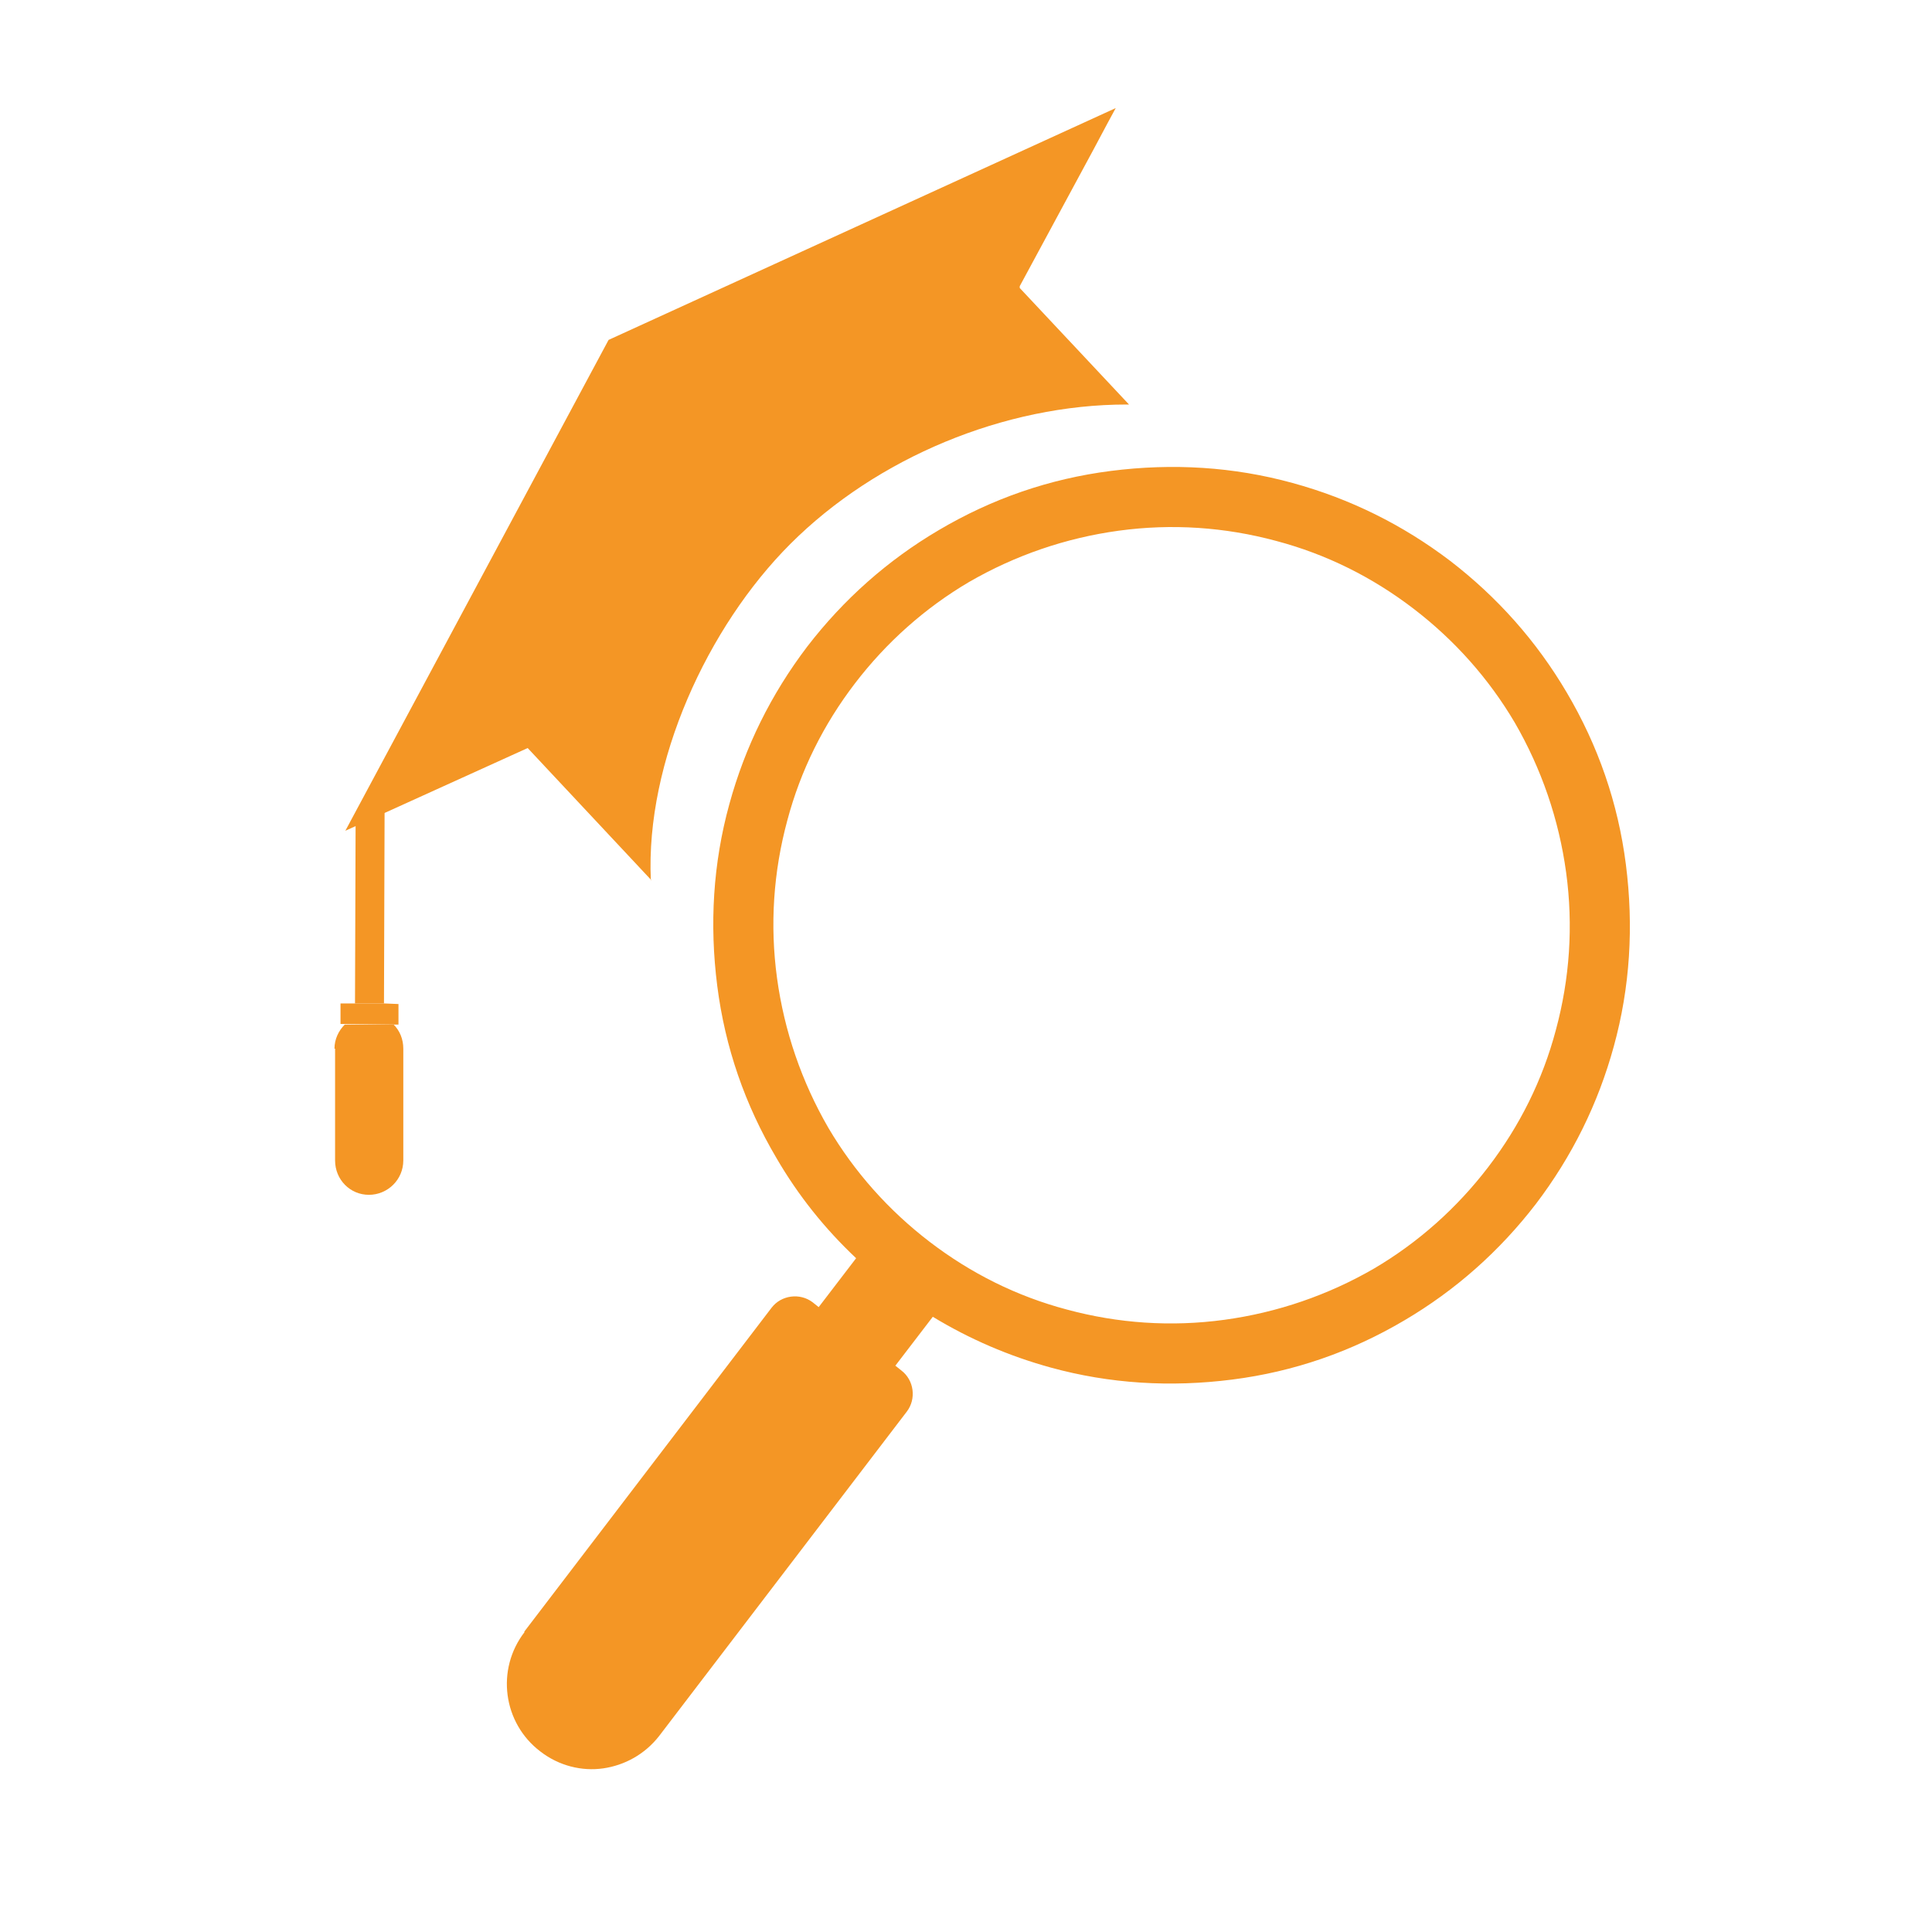 <?xml version="1.0" encoding="UTF-8"?>
<svg id="Layer_1" data-name="Layer 1" xmlns="http://www.w3.org/2000/svg" viewBox="0 0 32 32">
  <defs>
    <style>
      .cls-1 {
        fill: #f49625;
        stroke-width: 0px;
      }
    </style>
  </defs>
  <path class="cls-1" d="M8.68,27.03l4.1-5.37c.16-.21.47-.25.68-.09l.1.08.62-.81c-.52-.49-.96-1.04-1.32-1.66-.52-.88-.85-1.83-.98-2.85s-.07-2.03.2-3.01c.26-.95.69-1.82,1.29-2.61.6-.78,1.33-1.43,2.18-1.93.88-.52,1.83-.85,2.85-.98s2.03-.07,3.01.2c.95.26,1.82.69,2.61,1.29.78.6,1.43,1.33,1.93,2.18.52.88.85,1.83.98,2.85s.07,2.03-.2,3.01c-.26.95-.69,1.82-1.29,2.61-.6.78-1.33,1.43-2.18,1.93-.88.52-1.83.85-2.85.98s-2.03.07-3.01-.2c-.69-.19-1.34-.47-1.95-.84l-.62.81.1.08c.21.16.25.47.09.68l-4.1,5.37c-.24.31-.58.49-.93.54s-.73-.04-1.04-.28c-.62-.47-.74-1.36-.26-1.98ZM17.67,21.69c.85.23,1.73.29,2.61.17s1.72-.41,2.48-.85c.73-.43,1.37-1,1.89-1.68.52-.68.9-1.44,1.12-2.27.23-.85.29-1.73.17-2.61s-.41-1.72-.85-2.48c-.43-.73-1-1.37-1.68-1.89-.68-.52-1.44-.9-2.27-1.12-.85-.23-1.73-.29-2.61-.17s-1.72.41-2.48.85c-.73.43-1.37,1-1.89,1.68-.52.68-.9,1.44-1.12,2.27-.23.85-.29,1.73-.17,2.61s.41,1.72.85,2.48c.43.73,1,1.37,1.68,1.89.68.52,1.44.9,2.27,1.12Z"/>
  <g>
    <g>
      <polygon class="cls-1" points="6.36 16.62 6.37 13.45 5.89 13.62 5.88 16.62 6.36 16.62"/>
      <path class="cls-1" d="M5.55,17.37v1.85c0,.32.25.57.56.57s.57-.25.57-.57v-1.85c0-.16-.06-.3-.16-.4h-.81c-.1.1-.17.24-.17.4Z"/>
      <polygon class="cls-1" points="5.64 16.62 5.64 16.96 5.71 16.96 6.53 16.97 6.6 16.97 6.6 16.63 6.36 16.62 5.88 16.62 5.64 16.62"/>
    </g>
    <path class="cls-1" d="M10.78,14.58c-.09-1.96.94-4.2,2.31-5.57,1.43-1.43,3.55-2.31,5.57-2.31.01,0,.03,0,.04,0l-1.81-1.93v-.03s1.22-2.26,1.22-2.26l.24-.45.13-.24-8.4,3.84-4.36,8.13,3.02-1.37,2.05,2.19s0,0,0,0Z"/>
  </g>
</svg>